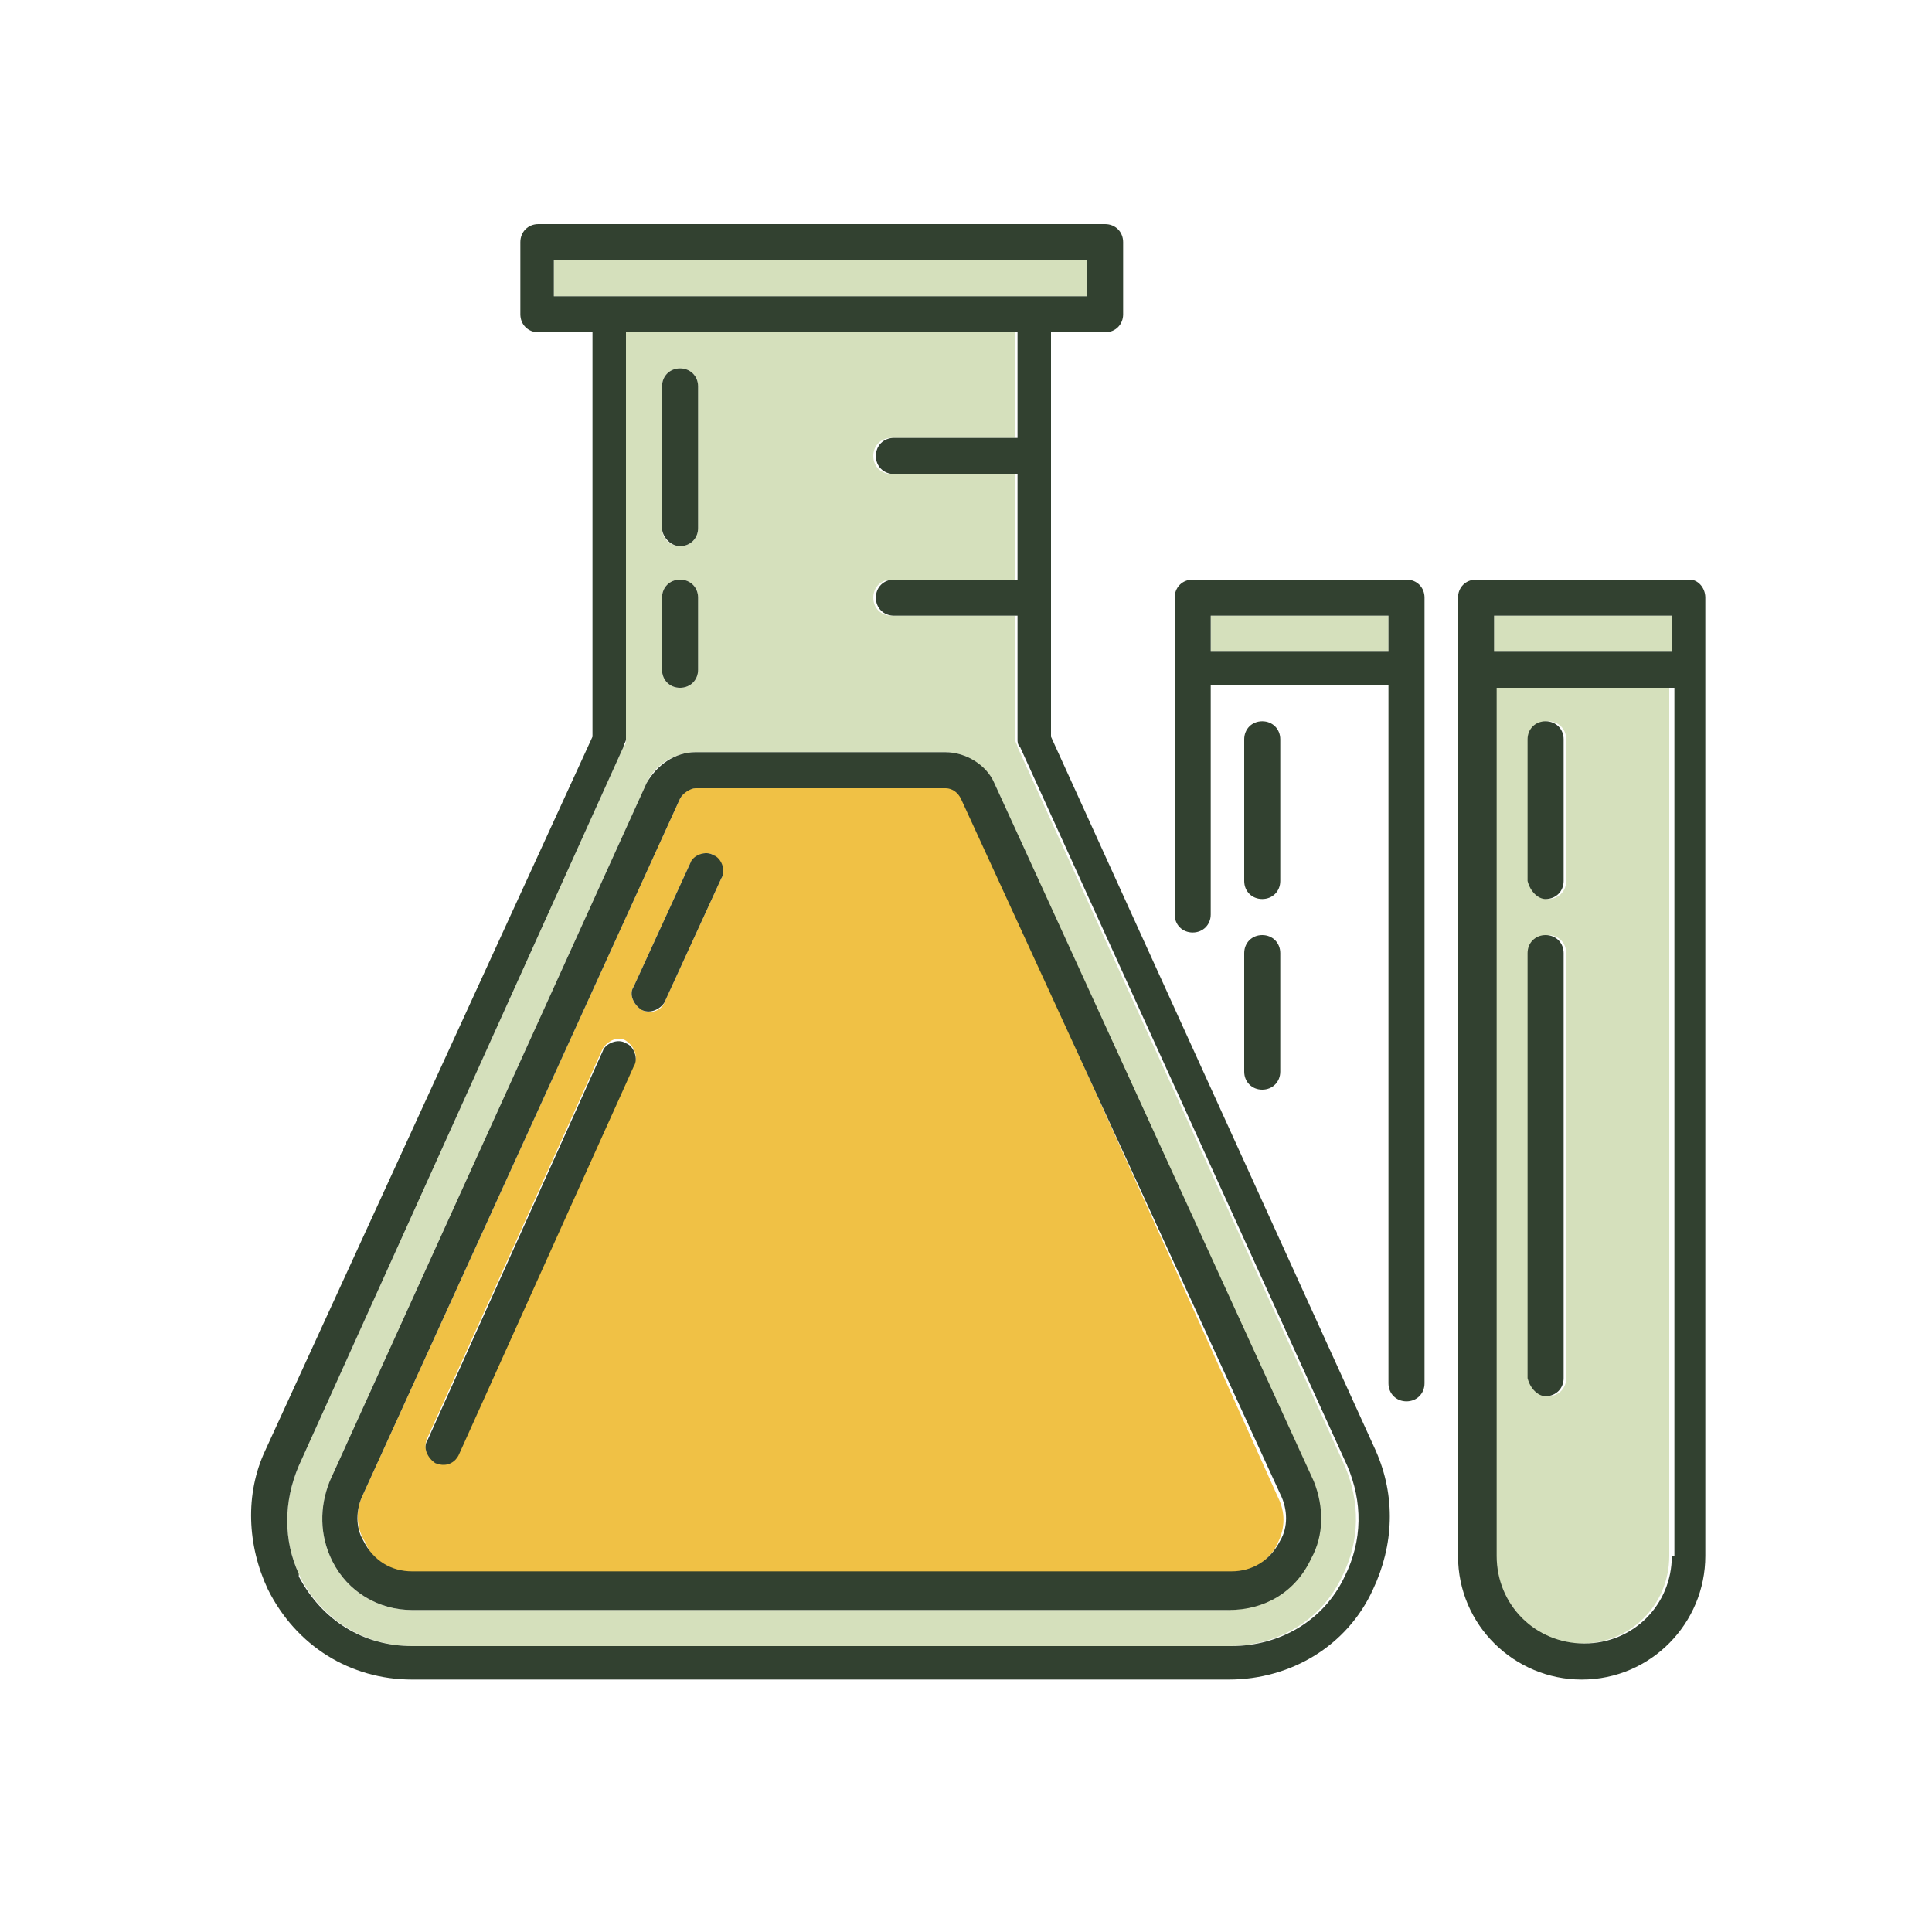 <?xml version="1.0" encoding="utf-8"?>
<!-- Generator: Adobe Illustrator 19.2.0, SVG Export Plug-In . SVG Version: 6.00 Build 0)  -->
<svg version="1.1" id="Layer_1" xmlns="http://www.w3.org/2000/svg" xmlns:xlink="http://www.w3.org/1999/xlink" x="0px" y="0px"
	 viewBox="0 0 75 75" style="enable-background:new 0 0 75 75;" xml:space="preserve">
<style type="text/css">
	.st0{fill:#D5E0BC;}
	.st1{fill:#F0C145;}
	.st2{fill:#324130;}
</style>
<g>
	<path class="st0" d="M58,60.4c0,1.9,1.5,3.4,3.4,3.4c1.9,0,3.4-1.5,3.4-3.4V26.7H58V60.4z M59.4,28.7c0-0.4,0.3-0.7,0.7-0.7
		s0.7,0.3,0.7,0.7v5.5c0,0.4-0.3,0.7-0.7,0.7s-0.7-0.3-0.7-0.7V28.7z M59.4,37c0-0.4,0.3-0.7,0.7-0.7s0.7,0.3,0.7,0.7v16.5
		c0,0.4-0.3,0.7-0.7,0.7s-0.7-0.3-0.7-0.7V37z"/>
	<rect x="21.5" y="10.1" class="st0" width="20.7" height="1.4"/>
	<path class="st1" d="M16,61.1h31.7c0.8,0,1.6-0.5,1.9-1.2c0.3-0.6,0.3-1.2,0-1.8L37.4,31c-0.1-0.2-0.4-0.4-0.6-0.4H27
		c-0.3,0-0.5,0.2-0.6,0.4L14.1,58c-0.3,0.6-0.3,1.3,0.1,1.9C14.5,60.7,15.2,61.1,16,61.1z M24.6,38.3l2.2-4.8
		c0.2-0.3,0.6-0.5,0.9-0.3c0.3,0.2,0.5,0.6,0.3,0.9l-2.2,4.8c-0.1,0.3-0.5,0.5-0.9,0.3C24.6,39,24.4,38.6,24.6,38.3z M16.6,55.8
		l6.8-15.1c0.2-0.3,0.6-0.5,0.9-0.3c0.3,0.2,0.5,0.6,0.3,0.9l-6.8,15.1c-0.1,0.3-0.5,0.5-0.9,0.3C16.6,56.6,16.4,56.2,16.6,55.8z"/>
	<rect x="58" y="23.9" class="st0" width="6.9" height="1.4"/>
	<rect x="47" y="23.9" class="st0" width="6.9" height="1.4"/>
	<path class="st0" d="M11.6,61.1L11.6,61.1c0.8,1.7,2.5,2.8,4.4,2.8h31.7c1.9,0,3.6-1,4.4-2.7c0.7-1.4,0.7-2.9,0.1-4.3L39.5,29
		c0-0.1-0.1-0.2-0.1-0.3v-4.8h-4.8c-0.4,0-0.7-0.3-0.7-0.7s0.3-0.7,0.7-0.7h4.8v-4.1h-4.8c-0.4,0-0.7-0.3-0.7-0.7
		c0-0.4,0.3-0.7,0.7-0.7h4.8v-4.1H24.3v15.8c0,0.1,0,0.2-0.1,0.3L11.6,56.9C11,58.3,11,59.8,11.6,61.1
		C11.6,61.1,11.6,61.1,11.6,61.1z M25.7,15c0-0.4,0.3-0.7,0.7-0.7c0.4,0,0.7,0.3,0.7,0.7v5.5c0,0.4-0.3,0.7-0.7,0.7
		c-0.4,0-0.7-0.3-0.7-0.7V15z M25.7,23.2c0-0.4,0.3-0.7,0.7-0.7c0.4,0,0.7,0.3,0.7,0.7V26c0,0.4-0.3,0.7-0.7,0.7
		c-0.4,0-0.7-0.3-0.7-0.7V23.2z M12.8,57.5l12.3-27.1c0.3-0.7,1.1-1.2,1.9-1.2h9.7c0.8,0,1.5,0.5,1.9,1.2l12.3,27.1
		c0.4,1,0.4,2.1-0.1,3c-0.6,1.3-1.8,2-3.2,2H16c-1.3,0-2.5-0.7-3.1-1.9C12.4,59.6,12.4,58.5,12.8,57.5z"/>
	<path class="st2" d="M24.9,39.2c0.4,0.2,0.8-0.1,0.9-0.3l2.2-4.8c0.2-0.3,0-0.8-0.3-0.9c-0.3-0.2-0.8,0-0.9,0.3l-2.2,4.8
		C24.4,38.6,24.6,39,24.9,39.2z"/>
	<path class="st2" d="M16.9,56.8c0.5,0.2,0.8-0.1,0.9-0.3l6.8-15.1c0.2-0.3,0-0.8-0.3-0.9c-0.3-0.2-0.8,0-0.9,0.3l-6.8,15.1
		C16.4,56.2,16.6,56.6,16.9,56.8z"/>
	<path class="st2" d="M65.6,22.5h-8.3c-0.4,0-0.7,0.3-0.7,0.7v37.2c0,2.7,2.2,4.8,4.8,4.8c2.7,0,4.8-2.2,4.8-4.8V23.2
		C66.2,22.8,65.9,22.5,65.6,22.5z M64.9,60.4c0,1.9-1.5,3.4-3.4,3.4c-1.9,0-3.4-1.5-3.4-3.4V26.7h6.9V60.4z M64.9,25.3H58v-1.4h6.9
		V25.3z"/>
	<path class="st2" d="M60,34.9c0.4,0,0.7-0.3,0.7-0.7v-5.5c0-0.4-0.3-0.7-0.7-0.7s-0.7,0.3-0.7,0.7v5.5C59.4,34.6,59.7,34.9,60,34.9
		z"/>
	<path class="st2" d="M60,54.2c0.4,0,0.7-0.3,0.7-0.7V37c0-0.4-0.3-0.7-0.7-0.7s-0.7,0.3-0.7,0.7v16.5C59.4,53.9,59.7,54.2,60,54.2z
		"/>
	<path class="st2" d="M46.3,36.2c0.4,0,0.7-0.3,0.7-0.7v-8.9h6.9v27.1c0,0.4,0.3,0.7,0.7,0.7s0.7-0.3,0.7-0.7V23.2
		c0-0.4-0.3-0.7-0.7-0.7h-8.3c-0.4,0-0.7,0.3-0.7,0.7v12.3C45.6,35.9,45.9,36.2,46.3,36.2z M47,23.9h6.9v1.4H47V23.9z"/>
	<path class="st2" d="M49.7,28.7c0-0.4-0.3-0.7-0.7-0.7c-0.4,0-0.7,0.3-0.7,0.7v5.5c0,0.4,0.3,0.7,0.7,0.7c0.4,0,0.7-0.3,0.7-0.7
		V28.7z"/>
	<path class="st2" d="M49,36.3c-0.4,0-0.7,0.3-0.7,0.7v4.6c0,0.4,0.3,0.7,0.7,0.7c0.4,0,0.7-0.3,0.7-0.7V37
		C49.7,36.6,49.4,36.3,49,36.3z"/>
	<path class="st2" d="M16,65.2h31.7c2.4,0,4.6-1.3,5.6-3.5c0.8-1.7,0.9-3.6,0.1-5.4L40.8,28.6V12.9h2.1c0.4,0,0.7-0.3,0.7-0.7V9.4
		c0-0.4-0.3-0.7-0.7-0.7h-22c-0.4,0-0.7,0.3-0.7,0.7v2.8c0,0.4,0.3,0.7,0.7,0.7h2.1v15.7L10.3,56.3c-0.8,1.7-0.7,3.7,0.1,5.4
		C11.5,63.9,13.6,65.2,16,65.2z M21.5,11.5v-1.4h20.7v1.4H21.5z M11.6,56.9L24.2,29c0-0.1,0.1-0.2,0.1-0.3V12.9h15.2V17h-4.8
		c-0.4,0-0.7,0.3-0.7,0.7c0,0.4,0.3,0.7,0.7,0.7h4.8v4.1h-4.8c-0.4,0-0.7,0.3-0.7,0.7s0.3,0.7,0.7,0.7h4.8v4.8c0,0.1,0,0.2,0.1,0.3
		l12.7,27.9c0.6,1.4,0.6,2.9-0.1,4.3c-0.8,1.7-2.5,2.7-4.4,2.7H16c-1.9,0-3.5-1-4.4-2.7l0-0.1c0,0,0,0,0,0
		C11,59.8,11,58.3,11.6,56.9z"/>
	<path class="st2" d="M16,62.5h31.7c1.4,0,2.6-0.7,3.2-2c0.5-0.9,0.5-2,0.1-3L38.6,30.4c-0.3-0.7-1.1-1.2-1.9-1.2H27
		c-0.8,0-1.5,0.5-1.9,1.2L12.8,57.5c-0.4,1-0.4,2.1,0.1,3.1C13.5,61.8,14.7,62.5,16,62.5z M14.1,58L26.4,31c0.1-0.2,0.4-0.4,0.6-0.4
		h9.7c0.3,0,0.5,0.2,0.6,0.4L49.7,58c0.3,0.6,0.3,1.3,0,1.8c-0.4,0.8-1.1,1.2-1.9,1.2H16c-0.8,0-1.5-0.4-1.9-1.2
		C13.8,59.3,13.8,58.6,14.1,58z"/>
	<path class="st2" d="M26.4,26.7c0.4,0,0.7-0.3,0.7-0.7v-2.8c0-0.4-0.3-0.7-0.7-0.7c-0.4,0-0.7,0.3-0.7,0.7V26
		C25.7,26.4,26,26.7,26.4,26.7z"/>
	<path class="st2" d="M26.4,21.2c0.4,0,0.7-0.3,0.7-0.7V15c0-0.4-0.3-0.7-0.7-0.7c-0.4,0-0.7,0.3-0.7,0.7v5.5
		C25.7,20.8,26,21.2,26.4,21.2z"/>
</g>
</svg>
